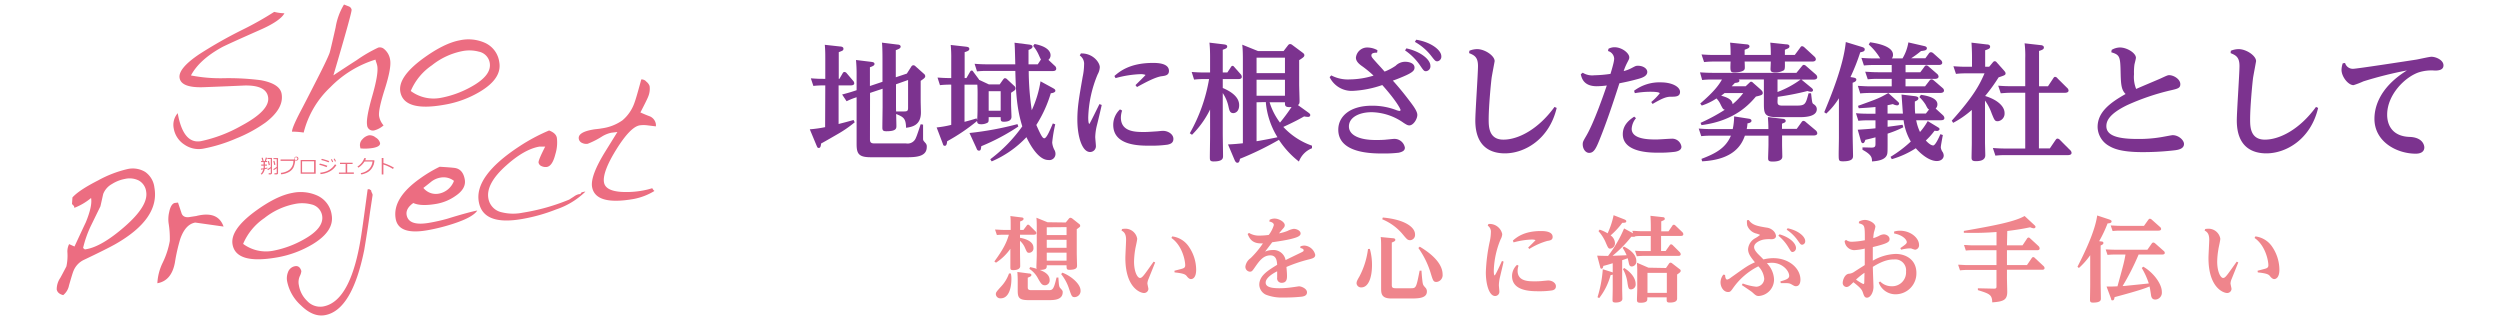 <svg xmlns="http://www.w3.org/2000/svg" viewBox="0 0 625 80"><defs><style>.cls-1{fill:none;}.cls-2{fill:#ec6d81;}.cls-3{fill:#7c338f;}.cls-4{fill:#ef858c;}</style></defs><title>header-img_1</title><g id="レイヤー_2" data-name="レイヤー 2"><g id="レイヤー_1-2" data-name="レイヤー 1"><rect class="cls-1" width="625" height="80"/><path class="cls-2" d="M71.11,3.32C70.43,4.59,68.38,6,65,7.48q-8.61,3.81-9.61,4.38-5.57,3.09-7.65,7a38.39,38.39,0,0,0,8.3.69,63.11,63.11,0,0,1,9.15.5c3.18.58,4.92,1.72,5.21,3.39q.65,3.63-4,7.18a35,35,0,0,1-7.36,4,38.86,38.86,0,0,1-8.16,2.53,6.25,6.25,0,0,1-4.78-1,6,6,0,0,1-2.67-4.06,4.46,4.46,0,0,1,1-3.8q1.37,7.77,5.8,7a35.38,35.38,0,0,0,10.1-3.85q7.27-3.88,6.69-7.21-.52-3-6-2.85c-1.89.09-5.28.24-10.17.42q-5.52.18-5.95-2.29c-.28-1.56,1.34-3.54,4.85-5.91a110.28,110.28,0,0,1,10.8-6.13,80.79,80.79,0,0,0,8-4.5A12,12,0,0,0,71.11,3.32Z"/><path class="cls-2" d="M97.54,15q.34,2-1.34,7.27t-1.42,6.81a4.79,4.79,0,0,0,1.11,2.27,5.79,5.79,0,0,1-2.25,1.23,1.45,1.45,0,0,1-1.87-1.35c-.19-1.13.24-3.55,1.3-7.24s1.48-6.19,1.25-7.5a6.09,6.09,0,0,0-.22-.8,5.08,5.08,0,0,1-.23-.79A26.83,26.83,0,0,0,82.59,21.8a23.31,23.31,0,0,0-6.67,11.34A20.25,20.25,0,0,0,73,32.91q0-1,2.14-5.09.76-1.41,4.16-8.08,2.49-4.87,3.09-6.48.18-.47,1.51-6.38A16,16,0,0,1,86,1.13l1.17.46a1.09,1.09,0,0,1,.73.84q.11.63-4.55,16.41,3.31-2.2,5.8-3.79a35.91,35.91,0,0,1,5.43-3.16,1.64,1.64,0,0,1,1.22.19A4.27,4.27,0,0,1,97.54,15Z"/><path class="cls-2" d="M124.82,15.55q.71,4-4.7,7.29a25.58,25.58,0,0,1-9,3.34Q101,28,100.08,22.94q-.63-3.59,5.43-8.13,5.42-4,9.46-4.74a10.11,10.11,0,0,1,6.22.62A6.17,6.17,0,0,1,124.82,15.55Zm-2.39.15a3.43,3.43,0,0,0-2.69-2.78,9.13,9.13,0,0,0-4.16-.14,17.63,17.63,0,0,0-7.6,3.54,14.65,14.65,0,0,0-5.29,6.43,9.59,9.59,0,0,0,7.47,1.72,24.89,24.89,0,0,0,7.73-2.82C121.28,19.76,122.8,17.78,122.43,15.7Z"/><path class="cls-2" d="M38.6,46.88Q40,54.65,28.9,61q-2.25,1.27-8,4a5.21,5.21,0,0,0-2.55,2.79c-.13.28-.49,1.46-1.09,3.53a4.11,4.11,0,0,1-1.46,2.46c-.95-.24-1.49-.72-1.62-1.43a5.1,5.1,0,0,1,.9-2.89c.29-.52.8-1.47,1.52-2.86a12.75,12.75,0,0,0,.25-3.57,4,4,0,0,1,.43-2l1.34.6q2.61-5.61,2.81-6,1.7-4.12,1.34-6.13a15,15,0,0,1-4.18,2.46l-.08-.43L18,51l.11-1.64c1.1-1.23,3.24-2.64,6.42-4.26a28.51,28.51,0,0,1,7.29-2.82,6,6,0,0,1,4.48.7A5.51,5.51,0,0,1,38.6,46.88Zm-2.06,1a3.66,3.66,0,0,0-1.9-2.78,5.17,5.17,0,0,0-3.41-.37A9.16,9.16,0,0,0,28,46a4.85,4.85,0,0,0-2.2,2.5c-.23,1-.46,2.07-.69,3.07l-2.49,5.1A27.31,27.31,0,0,0,20.77,62l.45.36.39-.07q3.84-.68,9.45-5.54Q37.17,51.45,36.54,47.9Z"/><path class="cls-2" d="M55.89,56.64l-7.08-1q-2.48.44-3.76,4.14a44.06,44.06,0,0,0-1.32,5.84q-.84,4.57-4.39,5.19a13.19,13.19,0,0,1,1.37-5.21,20.72,20.72,0,0,0,1.74-5.36,23.24,23.24,0,0,0-.3-4.44,7.63,7.63,0,0,1,.14-2.75c.28-1.37.74-2.14,1.39-2.31l.82-.1.94,2.82c.33.71,1.06,1,2.19.76L49.09,54a5.16,5.16,0,0,1,.59-.14Q54.57,52.86,55.89,56.64Z"/><path class="cls-2" d="M82.92,53.72q.7,4-4.7,7.3a26,26,0,0,1-9,3.34q-10.19,1.78-11.08-3.24-.63-3.59,5.43-8.13,5.4-4,9.46-4.75a10.18,10.18,0,0,1,6.22.62A6.24,6.24,0,0,1,82.92,53.72Zm-2.39.16a3.46,3.46,0,0,0-2.69-2.78A9,9,0,0,0,73.68,51a17.67,17.67,0,0,0-7.61,3.54,14.77,14.77,0,0,0-5.29,6.43,9.56,9.56,0,0,0,7.48,1.72A25,25,0,0,0,76,59.83Q81.07,57,80.53,53.88Z"/><path class="cls-2" d="M93.16,48.71l-.67,4.43q-.46,3.55-1.43,9.35Q88,77.61,81.22,78.79c-2,.35-4-.48-6-2.46a10.92,10.92,0,0,1-3.41-5.87A4.14,4.14,0,0,1,72,68.05a2.27,2.27,0,0,1,1.76-1.5c.77-.14,1.3.27,1.58,1.22A3.41,3.41,0,0,1,75,68.93a3.68,3.68,0,0,0-.28,2.38,7,7,0,0,0,2.05,3.91,4.43,4.43,0,0,0,4,1.4Q88,75.36,90.48,57.71c.26-1.71.73-5.17,1.43-10.37l.38-.06.5.31a1.25,1.25,0,0,0,.17.58A2.51,2.51,0,0,1,93.16,48.71Zm1.85-13c.11.63-.51,1.06-1.84,1.29a12.06,12.06,0,0,1-3.06.1L90,36.51a2,2,0,0,1,.6-1.69,3,3,0,0,1,1.66-1,2.33,2.33,0,0,1,1.65.55A2.28,2.28,0,0,1,95,35.71Z"/><path class="cls-2" d="M119.32,52.63c-.68,1.09-2.58,2.16-5.68,3.2a47.41,47.41,0,0,1-6.78,1.73q-7.22,1.26-7.94-2.87-.89-5.09,6-10a33.38,33.38,0,0,1,5-3c1.89.11,3.16.21,3.79.3,1.35.21,2.18,1.16,2.48,2.87q.41,2.27-2.27,4.09a11.81,11.81,0,0,1-4.75,2c-2.62.46-4.56.4-5.84-.2-1.31.93-1.86,1.94-1.67,3,.34,1.91,2.24,2.55,5.71,1.94a44.54,44.54,0,0,0,4.43-1C115.77,53.46,118.27,52.82,119.32,52.63Zm-5.83-7.41a4.18,4.18,0,0,0-3.36-.82,5.14,5.14,0,0,0-2.29,1s-.68.56-2,1.58a4,4,0,0,0,3.86,1.43A5,5,0,0,0,113.49,45.22Z"/><path class="cls-2" d="M146.34,47.92A19.1,19.1,0,0,1,139,52.37a42.63,42.63,0,0,1-8.43,2.37q-9.81,1.73-10.87-4.29-1.14-6.45,10.1-13.83a46.05,46.05,0,0,1,7.47-4c1.16.44,1.82,1.06,1.95,1.86a9.79,9.79,0,0,1-.38,4.07c-.5,2-1.2,3-2.08,3.18a2.34,2.34,0,0,1-1.33-.18,1.2,1.2,0,0,1-.79-.9c-.07-.37.49-1.71,1.66-4-.5,0-1,0-1.44,0q-3.81.66-8.36,4.77c-3.36,3-4.83,5.75-4.41,8.16a4.26,4.26,0,0,0,3.39,3.5,11.86,11.86,0,0,0,5.21.09,51.62,51.62,0,0,0,11.6-3.27l1.23-.79a3.33,3.33,0,0,1,1.22-.57,1.1,1.1,0,0,1,.31,0l.36-.46.8-.18Z"/><path class="cls-2" d="M162.4,21.51a5,5,0,0,1-.3,2.51c-.13.41-.79,1.77-2,4.09.79.36,1.6.7,2.42,1a2.52,2.52,0,0,1,1.46,2l0,.48s-.72-.08-2.07-.25a7.13,7.13,0,0,0-2,0c-1.56.27-3.53,2.31-5.89,6.12S150.71,44,151,45.6q.36,2.1,4.29,2.37a22.47,22.47,0,0,0,5.48-.35,18.3,18.3,0,0,0,2.32-.58c0,.14.17.38.52.7a15.41,15.41,0,0,1-5.16,2q-9.6,1.69-10.43-3-.48-2.78,3.39-9L154.35,33l-1.51.18a7.3,7.3,0,0,0-2.43,1,20.25,20.25,0,0,1-3.47,1.76,2.34,2.34,0,0,1-1.42-.21,1.37,1.37,0,0,1-.82-1q-.3-1.66,3.5-2.33c.26-.05.63-.1,1.12-.15s.86-.11,1.12-.16a11.67,11.67,0,0,0,5.16-2,10,10,0,0,0,3.05-4.5q.39-1,1.67-5.74a1.55,1.55,0,0,1,1.27.57A2.4,2.4,0,0,1,162.4,21.51Z"/><path class="cls-2" d="M65.41,43.66l-.22-.2a2.3,2.3,0,0,0,.61-1.13l-.56.1,0-.29c.17,0,.39,0,.66-.08a4.11,4.11,0,0,0,0-.65H65.3v-.27h.59v-.62h-.62v-.27h.34l-.22-.78.31-.06.21.84h.3l.23-.86.34.06-.29.8h.3v.27h-.56v.62h.51v.27h-.51c0,.2,0,.4,0,.6l.62-.12v.25l-.66.13A2.37,2.37,0,0,1,65.41,43.66Zm2.24-.06h-.48l0-.3h.38a.21.21,0,0,0,.14,0,.18.18,0,0,0,0-.11V42.07a5.7,5.7,0,0,1-.7.47l-.14-.25a6.59,6.59,0,0,0,.84-.54v-2h-.83v-.26H68v3.75a.29.29,0,0,1-.13.26A.37.37,0,0,1,67.65,43.6Zm-.47-2.29c-.09-.45-.16-.78-.22-1l.28-.07c.11.43.19.76.23,1Zm1.91,2.29h-.48l0-.3H69q.18,0,.18-.15v-1.1a5.44,5.44,0,0,1-.73.49l-.13-.26c.29-.17.58-.36.86-.56V39.78h-.81v-.26h1.14v3.75a.29.29,0,0,1-.13.26A.42.42,0,0,1,69.09,43.6Zm-.53-2.35c-.1-.45-.17-.78-.24-1l.28-.06a7.35,7.35,0,0,1,.25,1Z"/><path class="cls-2" d="M73.79,40.11a5.27,5.27,0,0,1-.43,1.76A2.81,2.81,0,0,1,72.23,43a4.87,4.87,0,0,1-1.94.58l-.09-.36a4.28,4.28,0,0,0,2.14-.77,2.72,2.72,0,0,0,1-2.23H70.14v-.35h3.42a.48.48,0,0,1,0-.22.49.49,0,0,1,.15-.35.56.56,0,0,1,.38-.14.48.48,0,0,1,.36.14.48.48,0,0,1,.15.36.45.45,0,0,1-.15.35.52.52,0,0,1-.61.09ZM74,40a.37.37,0,0,0,.24-.1.31.31,0,0,0,.1-.24.34.34,0,0,0-.68,0,.29.29,0,0,0,.1.23A.34.34,0,0,0,74,40Z"/><path class="cls-2" d="M78.92,43.43H75.17V40h3.75Zm-.4-.33V40.32h-3V43.1Z"/><path class="cls-2" d="M81.84,41.45l-.2.34a11.3,11.3,0,0,0-1.83-.59l.15-.31A12,12,0,0,1,81.84,41.45Zm2.26-.19a4.25,4.25,0,0,1-1.57,1.55,6,6,0,0,1-2.38.72l-.1-.35a6.89,6.89,0,0,0,1.43-.31,4.38,4.38,0,0,0,1-.5,5.21,5.21,0,0,0,.68-.55,4.65,4.65,0,0,0,.57-.73Zm-1.77-1-.2.33A11.54,11.54,0,0,0,80.3,40l.16-.29a8.9,8.9,0,0,1,.88.24A10.16,10.16,0,0,1,82.33,40.29Zm1,.17-.27.12a6.67,6.67,0,0,0-.34-.66l.26-.11A5.07,5.07,0,0,1,83.29,40.46Zm.68-.14-.27.11a4.35,4.35,0,0,0-.33-.65l.24-.12A5.14,5.14,0,0,1,84,40.32Z"/><path class="cls-2" d="M88.46,43.46H84.73v-.32h1.68V41H85v-.32h3.15V41H86.8v2.11h1.66Z"/><path class="cls-2" d="M91.5,39.58a3.47,3.47,0,0,1-.19.49h2.28l0,.32a4.46,4.46,0,0,1-.12.55c0,.17-.11.35-.18.53A4.68,4.68,0,0,1,93,42a3.06,3.06,0,0,1-.42.53A3.36,3.36,0,0,1,92,43a5.15,5.15,0,0,1-1.68.62l-.14-.34a3.93,3.93,0,0,0,2.07-1,3.28,3.28,0,0,0,.88-1.9h-2a4.57,4.57,0,0,1-.69.86,4.31,4.31,0,0,1-.85.67l-.23-.26a4.18,4.18,0,0,0,1.09-1,3.87,3.87,0,0,0,.63-1.14Z"/><path class="cls-2" d="M98.48,41.92l-.25.32a8.31,8.31,0,0,0-1.17-.64,8,8,0,0,0-1.21-.47v2.49h-.42V39.5h.43v1.26A11.81,11.81,0,0,1,98.48,41.92Z"/><path class="cls-3" d="M206.32,21.35h-.5a22.5,22.5,0,0,0-2.48.13l-.63-1.9c1.77.13,2.19.13,3.61.13V14.66c0-1,0-2.19-.12-3.46l3.8.42c.29,0,.86.09.86.54s-.16.5-1.17.88v6.67h.16l.82-1.4c.13-.22.25-.32.44-.32a.78.78,0,0,1,.54.29l1.59,1.87a1,1,0,0,1,.32.67c0,.53-.7.53-1,.53h-2.91V31c1.46-.38,1.68-.42,3.74-1l.29.57a29.25,29.25,0,0,1-4.35,3c-3,1.74-3.36,1.93-4.06,2.31-.06.76-.22,1.11-.57,1.11s-.38-.19-.64-.79l-1.61-3.87a31.92,31.92,0,0,0,3.83-.54Zm11.17,13.33c0,.6,0,1.17,1,1.17h8A2.21,2.21,0,0,0,229,34.39c.25-.47,1-2.85,1.17-3.33l.6.1v3.58c0,.41.19.54.58,1a1.22,1.22,0,0,1,.34,1c0,2.13-2,2.57-4.75,2.57h-9.27c-3,0-3.52-.89-3.52-3.3V24.31a16.82,16.82,0,0,0-2.5,1l-1.12-1.68c1.65-.44,2.07-.57,3.05-.89l.57-.19V18.85A37.11,37.11,0,0,0,214,15l3.62.44c.51.07,1,.1,1,.54,0,.19,0,.45-1.14.83v4.69l3.14-1.05V14.85c0-.66,0-3.11-.13-4.19l3.87.48c.29,0,.8.1.8.51s-.42.6-1.21.89v6.78l2.76-.92,1.11-1.74a.65.65,0,0,1,.51-.35.78.78,0,0,1,.57.29L231,18.47a.8.8,0,0,1,.31.57c0,.38-.31.6-1.14,1.17v4.95c0,.48.06,2.54.06,2.95,0,3.27-2.25,3.62-3.71,3.84-.06-2.44-.69-2.7-2.5-3.46v-.63l2,0c.82,0,1-.16,1-.92V20L224,21.07v5.58c0,.76.1,4.13.1,4.79s0,1.37-2.51,1.37c-.73,0-1-.16-1-.89s.06-4.89.06-5.11V22.18l-3.14,1.05Z"/><path class="cls-3" d="M247.22,21.1h2.7l.85-1.2c.23-.29.32-.35.48-.35a.78.78,0,0,1,.51.25l1.77,1.65a.85.85,0,0,1,.35.63c0,.39-.09.45-1.11,1.11v2.86c0,.51.1,2.7.1,3.14,0,.86-.7,1.24-1.91,1.24-.79,0-.79-.26-.79-1.14h-3c0,1.07,0,1.17-.29,1.39a3.26,3.26,0,0,1-1.65.38c-.95,0-.95-.51-.95-.82a47.39,47.39,0,0,1-7.49,5.07c-.06.57-.15,1.14-.57,1.14s-.41-.22-.57-.66l-1.49-3.93a25.2,25.2,0,0,0,3.65-.64V21.16a22.6,22.6,0,0,0-2.82.13l-.61-1.9c1,.06,1.78.13,3.43.13V14.69a31.69,31.69,0,0,0-.13-3.45l3.65.41c.45.06,1,.09,1,.57,0,.28-.12.51-1.17.82v6.48h.44l.83-1.43c.19-.32.28-.45.47-.45s.23,0,.51.42l1.27,1.71.1.19Zm-2.82,2.35c0-.51,0-1.4-.07-2.29h-3.2v9.3c1.33-.35,2-.54,3-.86l.16.42c.06-.83.1-1.62.1-3.3Zm10.18,8.18a52.37,52.37,0,0,1-9.26,4.92c-.1.79-.13,1.11-.57,1.11s-.51-.32-.7-.76l-1.68-3.65a78.23,78.23,0,0,0,12-2.22ZM258.64,11c4,.76,4,2.51,4,2.85a1.46,1.46,0,0,1-.54,1.11l1.52,1.43a1,1,0,0,1,.44.76c0,.61-.66.61-.88.61h-6a68.37,68.37,0,0,0,.76,9.8,27.17,27.17,0,0,0,2.19-7.23l2.95,1.61c.57.32.76.42.76.77s-.63.57-1.14.6a31.68,31.68,0,0,1-3.62,7.93c1.21,2.76,1.59,3.33,2,3.33.6,0,1.52-2.28,2.13-3.71l.6.22a35.26,35.26,0,0,0-.76,4.54,4.85,4.85,0,0,0,.63,2,2,2,0,0,1,.19.85A1.53,1.53,0,0,1,262.07,40c-2.76,0-5.05-4.83-5.46-5.71a25.86,25.86,0,0,1-8.69,6.06l-.35-.54a36.94,36.94,0,0,0,8-8.22c-1.49-4.76-1.61-9.2-1.74-13.86h-7.11a21.19,21.19,0,0,0-2.47.12l-.6-1.9c.82.06,1.74.13,3.17.13h7c-.1-3.84-.1-4.29-.19-5.4l3.58.45c.42.06.92.13.92.54s-.57.66-1,.82c0,2.35,0,2.67,0,3.59h2.31l.8-1.21c-.16-.22-.57-1.2-.67-1.39a10.16,10.16,0,0,0-1.27-2Zm-8.47,11.8h-3v4.89h3Z"/><path class="cls-3" d="M270.22,13.36c3-.09,4.73,2.25,4.73,3.46a4.12,4.12,0,0,1-.54,1.78,30,30,0,0,0-2.35,10.72c0,.28,0,1.65.29,1.65.09,0,2.28-4.48,2.51-4.95l.57.22c-.16.79-1,4.31-1.18,5a13.66,13.66,0,0,0-.44,3c0,.35.16,1.87.16,2.15A1.45,1.45,0,0,1,272.51,38c-2,0-3.17-3.9-3.17-8.09,0-3.14.41-5.42,1.33-10.72a15.17,15.17,0,0,0,.35-3,2.51,2.51,0,0,0-1.08-2.32Zm10.31,14.28a5.73,5.73,0,0,0-.31,1.74c0,3.62,3.68,3.62,5.87,3.62.73,0,1.74-.07,3.07-.16.19,0,1.24-.13,1.56-.13,1.33,0,2.63.86,2.63,2s-.92,1.33-1.49,1.46a29.45,29.45,0,0,1-4.44.25c-2.6,0-9.11,0-9.11-5.2A5.25,5.25,0,0,1,280,27.35ZM278.6,19c1.27-1.11,3.84-3.27,9.64-3.27.95,0,4,0,4,2,0,1.08-.89,1.21-1.87,1.33-1.59.23-4.16,1.62-6.12,2.7l-.38-.48c.28-.28,2.5-2.44,2.5-2.53s-.79-.22-1-.22a26.71,26.71,0,0,0-6.48,1Z"/><path class="cls-3" d="M297.45,33.31a41.34,41.34,0,0,0,4.82-13.54H301a20.29,20.29,0,0,0-2.48.13l-.6-1.91c.89.07,1.9.13,3.17.13h1.43V14.31c0-.44,0-2.31-.16-3.65l3.49.42c.45.06.95.12.95.54s-.31.54-1.11.82v5.68h1.15l.88-1.33c.13-.19.19-.32.42-.32s.28.13.44.29l1.59,1.8a1,1,0,0,1,.28.64c0,.57-.63.57-.89.57h-3.87V22c1.59.67,4.1,2,4.1,4.28,0,1.65-1,2-1.46,2-.86,0-1-.7-1.21-1.65a9.67,9.67,0,0,0-1.43-3.36V33.44c0,.89.07,4.73.07,5.52,0,.57,0,1.4-2.35,1.4-.95,0-.95-.35-.95-1.15s.06-4.31.06-5V27.38A23.61,23.61,0,0,1,298,33.7ZM328,37.06a5.73,5.73,0,0,0-3.27,3.33,22.48,22.48,0,0,1-5-5.43A76,76,0,0,1,310,39.69c-.1.51-.19,1-.64,1-.12,0-.41,0-.7-.66L307,36.11c1.53-.07,2.42-.16,3.72-.29V15.26c0-1.17,0-2.79-.16-4.09l3.93,1.59h6.41L322,11.33a.72.72,0,0,1,.51-.32,1,1,0,0,1,.6.26l2.47,1.84c.29.22.51.38.51.69s-.13.51-1.3,1.24v6c0,.6.1,3.55.1,4.22s-.13.82-.42,1L327,28.08c.45.32.57.48.57.7a.48.48,0,0,1-.54.44,4.94,4.94,0,0,1-1-.12c-.88.5-2.15,1.23-5.2,2.63A17.67,17.67,0,0,0,328,36.42Zm-6.76-22.65h-7.1v3.87h7.1Zm0,5.52h-7.1v4h7.1Zm-7.1,5.64v9.74c.82-.12,4.5-.82,5.23-1a19.88,19.88,0,0,1-2.92-8.79Zm7.1,0h-3.84a16.34,16.34,0,0,0,2.6,5.08,44,44,0,0,0,2.89-3.9c-1.62.16-1.65-.35-1.65-1Z"/><path class="cls-3" d="M344.28,13.17c-.51,0-1.43,0-1.43.67,0,.41.16.57,1.58,2.15.8.86,1.3,1.43,1.72,1.91a13.62,13.62,0,0,0,2.76-1.46,3.39,3.39,0,0,1,2.38-1c.88,0,2.34.31,2.34,1.46,0,.66-.34,1.2-2.85,2.25-.95.41-2,.82-2.57,1,1.3,1.43,2.73,3.18,3.74,4.51s2.38,3,2.38,4.06-1,2.63-2,2.63c-.41,0-.73-.19-1.42-.63a14.23,14.23,0,0,0-8-2.67c-3.08,0-5.68,1.27-5.68,3.56S340.09,35,343.83,35c.89,0,2,0,2.95-.12.16,0,1.46-.16,1.78-.16a2.65,2.65,0,0,1,2.66,2.19c0,.6-.35,1-1.55,1.27a30.74,30.74,0,0,1-4,.19c-2.6,0-11.1,0-11.1-5.94,0-3.39,3-6,8.37-6a16.57,16.57,0,0,1,6.25,1.14,3.47,3.47,0,0,0,.67.16.25.25,0,0,0,.28-.22c0-.29-1.17-2.45-4.57-6.25a26.26,26.26,0,0,1-7.39,1.46,6.13,6.13,0,0,1-5.77-3.43l.41-.44a8.93,8.93,0,0,0,4.67,1,20.53,20.53,0,0,0,5.9-.95,27.12,27.12,0,0,0-3.08-2.51c-1.11-.82-1.33-1.46-1.33-2a2.84,2.84,0,0,1,3-2.51,5.27,5.27,0,0,1,2.38.67Zm7.32-1.08c3.81.86,6,2.92,6,4.35a1.22,1.22,0,0,1-1.08,1.36c-.51,0-.6-.12-1.55-1.52a14.43,14.43,0,0,0-3.71-3.68Zm2.45-2.16c3.8.61,6.28,2.64,6.28,4.13a1.16,1.16,0,0,1-1,1.27c-.47,0-.6-.16-1.61-1.46a13.52,13.52,0,0,0-4-3.4Z"/><path class="cls-3" d="M367.34,12.69a5.19,5.19,0,0,1,1.94-.41c1.93,0,4.38,1.65,4.38,3,0,.09-.67,3.55-.76,4.22-.16,1.23-.73,7.1-.73,10.34,0,1.74,0,5.07,3.68,5.07s8.69-2.54,12.78-8.18l.54.25c-1.84,7.84-8,11.36-12.94,11.36-3.08,0-7.4-1.21-7.4-8.22,0-2.16.67-11.67.67-13.61,0-2.22-.89-2.69-2.22-3.23Z"/><path class="cls-3" d="M402.12,12.19a3.29,3.29,0,0,1,1.49-.38c1.9,0,3.71,1.49,3.71,2.53,0,.35-.06.45-.57,1.43a14,14,0,0,0-.83,2,8.18,8.18,0,0,0,1.88-.7c1.14-.6,1.17-.63,1.74-.63,1.17,0,2.28.66,2.28,1.55,0,1.05-1.33,1.49-2.31,1.75-1.71.47-3,.76-4.66,1.08-1.78,5.55-3.37,10.18-4.92,14-.95,2.38-1.49,3.4-2.64,3.4-.91,0-1.61-1-1.61-2.13,0-.6.09-.76.92-2.19,1.93-3.3,4.41-10.5,5.1-12.53a20.87,20.87,0,0,1-2.5.19c-3.27,0-3.78-2-4-3l.48-.38a4.47,4.47,0,0,0,2.88.64,31.72,31.72,0,0,0,4.06-.35c.92-3,.92-3.56.92-3.87A2.07,2.07,0,0,0,402,12.76ZM409,29.54a4.54,4.54,0,0,0-1.08,2.66c0,2.67,4.38,2.67,6.22,2.67.6,0,3.17-.19,3.71-.19a2.33,2.33,0,0,1,2.51,2c0,.92-1.05,1.17-1.62,1.27a30.9,30.9,0,0,1-4.22.22c-1.84,0-8.82,0-8.82-4.63,0-2.41,1.78-3.65,2.85-4.38Zm-.48-6.85a10.51,10.51,0,0,1,6.66-2.1c2.92,0,4.83,1.15,4.83,2.38s-1.18,1.21-2.32,1.21-2.22.44-4.54,1.81l-.34-.48a15.45,15.45,0,0,0,2.12-2.16c0-.41-1.93-.41-2.44-.41a22.32,22.32,0,0,0-3.78.35Z"/><path class="cls-3" d="M437.18,29.67c.44.06.69.22.69.54s-.38.54-1,.63a10,10,0,0,1-.19,1.43h5.42c0-1.46-.09-2.25-.12-3l3.8.44c.19,0,.64.13.64.51s-.25.41-.92.7v1.3h3.68l1.17-1.62c.13-.19.26-.38.51-.38a.86.86,0,0,1,.57.28l2.51,2.1a1.1,1.1,0,0,1,.38.7c0,.57-.76.57-1,.57h-7.8V36.2c0,.38.06,2.6.06,2.95,0,1-1.2,1.24-2.44,1.24-1.05,0-1.11-.32-1.11-.92,0-.16.09-2.79.09-3.21V33.92h-5.9c-.82,2.34-2.82,6-10.69,6.41l-.16-.61c3.3-1.27,6-2.57,7.36-5.8h-4.94a21,21,0,0,0-2.48.12l-.63-1.9c.82.06,1.74.13,3.17.13h5.33a15.55,15.55,0,0,0,.35-3.17Zm7.2-4.35c0,.6,0,1.08,1.14,1.08h3.62c2.18,0,2.28-.35,3-3.08h.63c.26,2.25.26,2.48.61,2.7s.82.6.82,1.27c0,2-3.26,2-4.53,2h-5.27c-3.27,0-3.43-.8-3.43-3.43v-6h-6.34a.32.32,0,0,1,.22.31c0,.42-.44.48-1.14.57-.32.35-.48.51-.79.83h3.49l.92-.86c.19-.19.28-.28.44-.28a.57.57,0,0,1,.44.22l1.94,1.71c.38.35.54.57.54.89,0,.48-.45.6-1.71.89-1.53,1.77-5.17,6.06-13.61,7.14l-.23-.57a45.3,45.3,0,0,0,6.06-3.27c-.44-.13-.5-.26-1-1.21a5.4,5.4,0,0,0-1.08-1.62,15,15,0,0,1-3.68,1.78l-.38-.51c3.49-3,4.66-4.63,5.43-6h-2.48a22,22,0,0,0-2.47.12L425,18.09c1,.06,1.94.12,3.21.12h20.9l1.4-1.71c.12-.13.22-.28.47-.28a.91.91,0,0,1,.51.25l2.44,2.13a1,1,0,0,1,.38.69c0,.61-.76.61-.95.61h-3l2.31,1.9c.32.25.58.47.58.73s-.19.41-.51.41a3,3,0,0,1-.86-.19,69.24,69.24,0,0,1-7.45,1.46Zm-7.81-14.24c.29,0,.8.09.8.5s-.35.54-1.21.86v1.3h6.54a29.46,29.46,0,0,0-.13-3.08l3.93.42c.35,0,.86.06.86.5s-.32.51-1.14.86v1.3h2.47l1.37-1.84c.12-.19.22-.35.47-.35a1,1,0,0,1,.57.29l2.51,2.31a1,1,0,0,1,.35.64c0,.6-.73.6-.95.6h-6.79c0,.86.09,1.87-.23,2.16a4.17,4.17,0,0,1-2.22.57c-1.14,0-1.14-.51-1.14-.95,0,0,.07-1.62.07-1.78h-6.54c.06,1.59.1,1.78-.1,2.06-.37.51-1.71.67-2.41.67-1.11,0-1.11-.29-1-2.73h-4.16a20.41,20.41,0,0,0-2.47.13l-.64-1.91c.92.07,1.91.13,3.21.13h4.06c0-.86,0-2-.13-3.08Zm-5.42,12.18c-.29.25-.41.32-.86.66,1,.29,2.76.77,2.86,2.13a16.08,16.08,0,0,0,2.66-2.79ZM444.38,23a23.84,23.84,0,0,0,5.8-3.14h-5.8Z"/><path class="cls-3" d="M465.38,11.71c.64.19.8.35.8.64,0,.47-.35.57-1.12.73a50.4,50.4,0,0,1-2.44,6.18l.57.1c.73.12.89.28.89.54,0,.44-.44.6-.92.79V33.47c0,.73.1,5.11.1,5.43,0,.57,0,1.43-2.51,1.43-1.08,0-1.08-.16-1.08-1.91,0-.57.06-3.36.06-4V24.56a18,18,0,0,1-3.17,3.84l-.5-.35c1.71-4.13,4.82-11.68,5.39-17.54Zm14.85,12c1.2.16,4.12.67,4.12,2.35a1.44,1.44,0,0,1-.44,1.08l1.84,1.68a1.15,1.15,0,0,1,.35.67c0,.54-.57.57-.92.57h-6.13A11.76,11.76,0,0,0,480,33a16,16,0,0,0,1.93-2.73l2.41,1.46c.42.25.54.32.54.57s-.38.44-.6.44a5.86,5.86,0,0,1-.64-.06,16.9,16.9,0,0,1-2.18,2.44c.25.29,1.14,1.24,1.84,1.24.54,0,1.42-1.94,1.8-2.82l.61.22c-.26,1.43-.51,2.69-.51,3.11a2.59,2.59,0,0,0,.48,1.17,1.87,1.87,0,0,1,.25.83c0,.82-.73,1.39-1.71,1.39-2.35,0-4.79-2.63-5.27-3.2a22.43,22.43,0,0,1-6,2.73l-.32-.58a30.05,30.05,0,0,0,5.07-3.83,13.76,13.76,0,0,1-1.8-5.33h-4V31.7c.6-.07,3.2-.42,3.74-.51l.19.63a28.11,28.11,0,0,1-3.93,1.59V35c0,3,0,3.33-.19,3.77-.51,1.24-2.32,1.49-3.71,1.59,0-.92-.07-1.68-2.38-2.92v-.6l2.25.06c1,0,1-.38,1-1.14V34.33c-1.08.29-1.33.35-2.53.63-.19.61-.35.83-.64.83-.13,0-.32,0-.51-.67l-.76-2.69c1.46-.1,3-.19,4.44-.35v-2h-1.71a24.18,24.18,0,0,0-2.57.12l-.6-1.9c1.14.1,2,.13,3.3.13h1.58V26.75c-1.87.19-2.66.22-4.18.31l-.19-.6c5.2-1.87,5.26-1.9,7.58-3.2l2.31,2.09c.35.32.38.41.38.57a.46.46,0,0,1-.5.42,2.55,2.55,0,0,1-1.05-.32c-.7.16-.83.19-1.33.28v2.1h3.84c-.07-.76-.29-4.09-.35-4.76l3.17.38c.73.09,1.05.22,1.05.57s-.32.54-.89.79c0,1.4,0,2.1.09,3h2.67l.79-1c-.32-.19-.38-.29-.86-1.21a9.85,9.85,0,0,0-1.55-1.9Zm-3.84-5.64h3.68l1.05-1.4a.54.54,0,0,1,.5-.32.88.88,0,0,1,.54.29l2.13,1.84a1,1,0,0,1,.35.63c0,.54-.57.61-1,.61h-7.26v1.87h4.88l1.08-1.4c.16-.22.29-.35.54-.35s.32.07.64.32L485.65,22a.87.87,0,0,1,.35.63c0,.57-.7.61-1,.61H467.63a23.1,23.1,0,0,0-2.57.12l-.6-1.9c1.14.06,2,.13,3.3.13h5.17V19.71h-3.42a24.06,24.06,0,0,0-2.57.12l-.64-1.9c1.18.06,2,.13,3.3.13h3.33V16.25h-4.38a25.08,25.08,0,0,0-2.57.12l-.63-1.9c1.17.1,2,.13,3.33.13h1.37a14.54,14.54,0,0,0-2.86-3.46l.32-.57c1.11.16,5.74.82,5.74,3.11a1.33,1.33,0,0,1-.29.92h2.67a11.28,11.28,0,0,0,1.46-4l4,.92c.31.07.63.22.63.54,0,.54-.63.6-1.46.7a26.94,26.94,0,0,1-2.47,1.81h3.55l.86-1.18a.66.66,0,0,1,.54-.34,1,1,0,0,1,.6.28L485.21,15a1,1,0,0,1,.35.67c0,.57-.7.57-.92.57h-8.25Z"/><path class="cls-3" d="M498.22,15.58a.64.64,0,0,1,.48-.28.65.65,0,0,1,.47.28l1.87,2.1c.29.34.35.5.35.66,0,.41-.19.48-1.74,1A42.29,42.29,0,0,1,496.28,24c3.15.95,4.86,2.63,4.86,4.25a1.92,1.92,0,0,1-1.68,2.06c-.73,0-.83-.19-1.56-2a12.26,12.26,0,0,0-1.65-3.17V35.63c0,.51.07,2.73.07,3.17,0,1.08-.89,1.49-2.35,1.49-.92,0-1.08-.31-1.08-.88s.06-3.11.06-3.65V27.48a23.51,23.51,0,0,1-4.66,3.23l-.35-.54c5.58-6.21,7-9.1,8.19-11.83h-4.67a20.41,20.41,0,0,0-2.47.13l-.64-1.91c1,.07,1.94.13,3.21.13H493V14.38c0-.48,0-1.88-.13-3.72l3.84.45c.38,0,.82.13.82.57s-.32.57-1.24.89v4.12h1Zm8.09-1a25.64,25.64,0,0,0-.16-3.75l4,.45c.31,0,.82.16.82.57s-.22.57-1.21.89v8.82H512l1.27-1.91c.22-.35.34-.44.5-.44a.84.84,0,0,1,.61.38l2.37,2.35a1,1,0,0,1,.39.69c0,.57-.8.57-1,.57h-6.41v13.9h2.73L513.89,35c.13-.16.22-.35.51-.35A.9.9,0,0,1,515,35l2.51,2.51a1,1,0,0,1,.38.7c0,.57-.76.57-1,.57H501.33a20.46,20.46,0,0,0-2.48.13L498.22,37c.92.07,1.93.13,3.2.13h4.89V23.19h-3.65c-.86,0-1.62.07-2.47.13l-.64-1.9c1.14.09,1.94.13,3.21.13h3.55Z"/><path class="cls-3" d="M527.92,12.47a4.2,4.2,0,0,1,2.06-.6c1.78,0,4,1.4,4,2.57,0,.29-.35,1.52-.38,1.78a14.86,14.86,0,0,0-.1,2.34,8,8,0,0,0,.54,3.68c.95-.44,5.14-2.19,6-2.57,1.71-.79,1.9-.88,2.25-.88,1.14,0,2.79,1,2.79,2.25,0,1-.63,1.14-2.57,1.58a58.53,58.53,0,0,0-10.69,3.65c-4.57,2.22-5.23,4-5.23,5.27,0,2.38,2.85,3.2,7.8,3.2a33.43,33.43,0,0,0,6.57-.57c.35-.06,2-.38,2.22-.38C544.6,33.79,546,35,546,36c0,1.24-1.52,1.46-2.22,1.56a68.12,68.12,0,0,1-8.15.47c-5.62,0-7.43-1-8.44-1.59a5.56,5.56,0,0,1-2.79-4.69c0-3.68,3-6,7-8.25-1-1-1.17-2.12-1.24-5.17-.09-4.19-.16-4.6-2.34-5.26Z"/><path class="cls-3" d="M557.71,12.69a5.19,5.19,0,0,1,1.94-.41c1.93,0,4.37,1.65,4.37,3,0,.09-.66,3.55-.76,4.22-.16,1.23-.73,7.1-.73,10.34,0,1.74,0,5.07,3.68,5.07s8.69-2.54,12.79-8.18l.53.25c-1.84,7.84-8,11.36-12.94,11.36-3.07,0-7.39-1.21-7.39-8.22,0-2.16.67-11.67.67-13.61,0-2.22-.89-2.69-2.22-3.23Z"/><path class="cls-3" d="M586.27,15.74a2,2,0,0,0,2,1.46c.92,0,13.89-2,15.76-2.29.6-.09,3.3-.72,3.84-.72,1.11,0,3,.82,3,2.15,0,1.14-1.17,1.3-2.12,1.3a10.61,10.61,0,0,0-4.07.45c-3.49,1.2-7.89,5.61-7.89,10.59,0,2.79,1.49,5.43,5.64,5.55,3.36.13,3.65,2.22,3.65,2.61,0,1.17-1,1.58-2.13,1.58-4.79,0-10.34-3-10.34-8.72,0-2.29.76-7.52,8.12-12.09a96.57,96.57,0,0,0-10.88,2.73,21.13,21.13,0,0,1-2.47.95c-1.33,0-3-2.12-3-3.84a5.23,5.23,0,0,1,.31-1.62Z"/><path class="cls-4" d="M248.59,65.37c2.45-3.35,3.08-4.88,3.63-6.69H251c-.46,0-.83,0-1.78.07l-.46-1.36c.67,0,1.39.09,2.31.09h1.6v-.77c0-1.43,0-2.17-.09-2.7l2.73.34c.23,0,.58.07.58.35s-.21.44-.86.67v2.11h.83l.84-1.11a.39.39,0,0,1,.32-.21.56.56,0,0,1,.35.18l1.46,1.46a.61.61,0,0,1,.25.47c0,.41-.53.41-.67.41H255v.77c.9.16,3.36.71,3.36,2.47a1.12,1.12,0,0,1-1.07,1.28c-.48,0-.55-.12-1-1.14A5,5,0,0,0,255,60.21v2.66c0,.58.05,3.13.05,3.66s-.47,1-1.74,1c-.69,0-.72-.2-.72-.81s0-3.24,0-3.65V62.2A13,13,0,0,1,249,65.67Zm4.12,3a5.32,5.32,0,0,1,.14,1.37c0,2.34-.7,4.84-2.66,4.84a1.12,1.12,0,0,1-1.23-1c0-.49.14-.65,1.36-2a9.13,9.13,0,0,0,1.93-3.21Zm4.51,0c.23,0,.63.07.63.37s-.23.4-.91.68v2.29c0,.46,0,.83.88.83h4.31c1,0,1.3-.09,2-3.15h.47c.14,2.09.16,2.27.48,2.64.53.6.6.67.6,1,0,2-2.26,2-3.49,2h-5.12c-2.5,0-2.64-.79-2.64-2.57V70.26c0-.24,0-1.14-.09-2.27Zm9.22-12.75.76-.93a.56.56,0,0,1,.42-.25,1,1,0,0,1,.41.16l1.69,1.34a.63.63,0,0,1,.33.49c0,.28-.1.32-.86.86v6c0,.48.07,3,.07,3.07,0,.44,0,1.09-1.9,1.09-.72,0-.72-.25-.72-1.13h-4.95c0,.72,0,1.13-1.76,1.16.88.34,2.48,1,2.48,2.52a1.2,1.2,0,0,1-1.18,1.32c-.72,0-1-.42-1.72-1.69a6.25,6.25,0,0,0-2.17-2.41l.18-.44a10.7,10.7,0,0,1,1.67.44.9.9,0,0,1-.09-.44c0-.46.09-2.5.09-2.92V57c0-.77,0-1.86-.09-2.57l2.78,1.13Zm-4.75,1.2v1.95h4.95V56.78Zm0,3.13v2h4.95v-2Zm0,3.22v2h4.95v-2Zm3.89,5c1.92.67,4.56,2.71,4.56,4.47a1.54,1.54,0,0,1-1.44,1.64c-.71,0-.78-.18-1.41-2a11.54,11.54,0,0,0-2-3.75Z"/><path class="cls-4" d="M280.53,57.25a6.66,6.66,0,0,1,.67-.07,3,3,0,0,1,3.1,2.5c0,.44-.44,2.27-.49,2.64a20.87,20.87,0,0,0-.3,3.07c0,2.64.88,4.1,1.48,4.1s1.05-.74,3.41-4.07l.39.18c-.25.65-1.41,3.52-1.64,4.1a3.24,3.24,0,0,0-.3,1.13c0,.24.25,1.21.25,1.42a1.08,1.08,0,0,1-1.11,1c-.9,0-4.65-1.32-4.65-8.75,0-.74.18-3.91.18-4.56,0-1.67-.65-2-1.15-2.32Zm13.08,10.44c.32-.1,1.73-.44,2-.54.67-.2.69-.57.69-.85,0-1.18-.74-4.93-3.45-6.81l.21-.39a5.89,5.89,0,0,1,4.12,2.52,10.28,10.28,0,0,1,1.86,5.79c0,2.15-.95,2.36-1.3,2.36s-.67-.25-1-.67-.58-.74-3.1-1Z"/><path class="cls-4" d="M325.1,61.6a2.77,2.77,0,0,1,1-.21,3,3,0,0,1,2.71,2.32c0,.74-.6.9-1.9,1.22a36,36,0,0,0-5.3,1.81c.12,1.36.14,1.73.14,2.27s0,1.69-1.32,1.69a1.1,1.1,0,0,1-1.14-1.28c0-.25,0-1.36,0-1.59-.7.34-2.87,1.5-2.87,2.82,0,1.06,1.27,1.41,3.47,1.41a23.22,23.22,0,0,0,3.43-.28c.13,0,1.34-.2,1.43-.2.6,0,2,.57,2,1.5s-1,1.06-1.53,1.11a40.45,40.45,0,0,1-4.31.19,11,11,0,0,1-4.42-.7,2.87,2.87,0,0,1-1.67-2.48c0-2.29,2.18-3.58,4.47-5-.07-.9-.16-2.36-1.71-2.36-1.78,0-2.8,1.46-3.87,3-.62.9-.76,1.08-1.25,1.08a1.21,1.21,0,0,1-1.11-1.32,3.11,3.11,0,0,1,1.3-2.06,22.2,22.2,0,0,0,3.08-3.7c-2.62.16-3.31-1.11-3.82-2.34l.34-.27a4.79,4.79,0,0,0,2.67.67,17.55,17.55,0,0,0,2.27-.17,7.37,7.37,0,0,0,1.27-2.47c0-.4-.33-.72-1.14-.88l.1-.44a2.65,2.65,0,0,1,1.22-.3c1.09,0,2.55.85,2.55,1.64,0,.42-.21.63-.67,1.14l-.77.92a11.16,11.16,0,0,0,2.16-.62,4.85,4.85,0,0,1,1.52-.51c.77,0,1.72.48,1.72,1.15s-.9,1-2.36,1.37-3.64.67-4.73.83c-.76,1-1.08,1.42-1.8,2.36a4.57,4.57,0,0,1,1.83-.41,3.08,3.08,0,0,1,3.31,2.52c.58-.32,3.28-1.6,3.82-1.87s.69-.35.69-.56-.07-.44-.83-.6Z"/><path class="cls-4" d="M342.46,62.22A14.68,14.68,0,0,1,343,66.3c0,2.89-.81,5.55-2.66,5.55a1.12,1.12,0,0,1-1.2-1c0-.48.18-.81.74-1.78A19.88,19.88,0,0,0,342,62.25Zm5.79-2.66c.25,0,.58.09.58.4s-.3.44-.88.67V71.18c0,.58.07.88.95.88h3.88c1.25,0,1.3-.18,2.13-4.4l.47,0c0,.51.21,2.77.32,3.21s.16.49.77,1.18a1.33,1.33,0,0,1,.25.84c0,1.62-2,1.73-3.82,1.73h-5.09c-2.53,0-2.53-1.32-2.53-2.66V62c0-1.21,0-2-.11-2.74Zm-2.55-5.18c5.39.48,8.06,2.36,8.06,4.23a1.31,1.31,0,0,1-1.21,1.44c-.65,0-.85-.26-1.8-1.39a13.2,13.2,0,0,0-5.19-3.84Zm9.24,7.29c1.25.76,5.71,3.45,5.71,6.94a1.71,1.71,0,0,1-1.52,1.88c-.77,0-.88-.35-1.37-1.92A21.63,21.63,0,0,0,354.59,62Z"/><path class="cls-4" d="M372.11,56a3.22,3.22,0,0,1,3.45,2.52,3,3,0,0,1-.4,1.3,21.78,21.78,0,0,0-1.71,7.82c0,.21,0,1.21.21,1.21s1.67-3.27,1.83-3.61l.41.16c-.11.58-.74,3.15-.85,3.66a10,10,0,0,0-.33,2.22c0,.25.12,1.36.12,1.57A1.06,1.06,0,0,1,373.77,74c-1.45,0-2.31-2.85-2.31-5.9a43.09,43.09,0,0,1,1-7.83,11.42,11.42,0,0,0,.26-2.17,1.82,1.82,0,0,0-.79-1.69Zm7.52,10.42a4.06,4.06,0,0,0-.23,1.27c0,2.64,2.68,2.64,4.28,2.64.53,0,1.28,0,2.25-.12.14,0,.9-.09,1.13-.09,1,0,1.92.63,1.92,1.44s-.67,1-1.08,1.06a20.76,20.76,0,0,1-3.25.19c-1.89,0-6.64,0-6.64-3.8a3.83,3.83,0,0,1,1.25-2.8Zm-1.41-6.28c.93-.81,2.8-2.38,7-2.38.69,0,2.94,0,2.94,1.48,0,.79-.65.88-1.37,1a17.48,17.48,0,0,0-4.47,2l-.28-.35c.21-.2,1.83-1.78,1.83-1.85s-.58-.16-.76-.16a19.35,19.35,0,0,0-4.72.72Z"/><path class="cls-4" d="M408.28,58.33l-.21-.62c.84,0,1.39.09,2.34.09h2.29v-1c0-.37,0-1.57-.09-2.85l3,.33c.24,0,.58.07.58.39s-.09.33-.88.67v2.5h1.81l.95-1.39a.47.47,0,0,1,.39-.27.64.64,0,0,1,.42.23L420.55,58a.81.81,0,0,1,.28.54c0,.44-.46.44-.63.44h-4.93v3.77h1.14l1-1.41a.47.47,0,0,1,.37-.26.68.68,0,0,1,.42.23L419.9,63a.93.93,0,0,1,.28.53c0,.44-.44.44-.62.44H411a15.89,15.89,0,0,0-1.8.1l-.44-1.39c.81.07,1.39.09,2.31.09h1.62V59h-2.36c-.51,0-.95,0-1.5.07-.09.11-.16.16-1,.11a30.33,30.33,0,0,1-4.7,4.77l3.52-.14a10.35,10.35,0,0,0-1-1.85l.33-.32c.76.39,3.1,1.62,3.1,3.61A1.23,1.23,0,0,1,408,66.62c-.63,0-.7-.39-.86-1.16-.12-.6-.19-.78-.21-.9-.62.23-.83.3-1.39.49v7.24c0,.37.05,2.06.05,2.41,0,.74-.93.93-1.65.93s-.81-.19-.81-.63.05-2.31.05-2.71V68.64a1.38,1.38,0,0,1-.53.13,16.11,16.11,0,0,1-2.85,5.75l-.42-.21a31.62,31.62,0,0,0,1.32-7l2.13.67.35.14V65.81c-1,.3-1.5.46-2.36.67,0,.23-.12.7-.42.7s-.32-.23-.41-.63l-.7-2.64c1,.05,1.9.05,2.73.07a30.75,30.75,0,0,0,4-6.87Zm-8.38-.92a9.44,9.44,0,0,1,2,.92,19.84,19.84,0,0,0,1.5-4.53l2.57,1c.6.23.6.41.6.51,0,.39-.46.39-1,.39a18.5,18.5,0,0,1-2.92,3.15,2.48,2.48,0,0,1,1.09,1.9,1.32,1.32,0,0,1-1.18,1.41c-.48,0-.55-.19-1.25-1.81a10.63,10.63,0,0,0-1.69-2.57ZM406.06,67c1.85,1.18,2.85,2.63,2.85,4a1.22,1.22,0,0,1-1.16,1.35c-.6,0-.67-.4-.86-1.46a9.52,9.52,0,0,0-1.15-3.61Zm10.44,0,.76-1.11a.49.49,0,0,1,.37-.23.71.71,0,0,1,.42.19l1.85,1.43a.5.5,0,0,1,.28.44c0,.32-.53.65-.9.9v3.75c0,.35,0,1.95,0,2.27,0,.83-.92,1-1.85,1-.76,0-.76-.3-.76-.79v-.51h-4.84v.42c0,.32,0,.93-1.71.93-.79,0-.88-.26-.88-.77s.07-2.17.07-2.54V68.06a22,22,0,0,0-.09-2.39l2.89,1.25Zm-4.63,1.21v5h4.84v-5Z"/><path class="cls-4" d="M437.19,55c.88,1.31,2.2,1.52,4.37,1.89a2.93,2.93,0,0,1,1.74.77A2.13,2.13,0,0,1,444,59c0,.17-.07.81-1.18.81a7.82,7.82,0,0,0-2,.1c-.9.2-2.29.83-2.29,1.85,0,.28.05.76,1,1.76.21.21,1.14,1.11,1.32,1.34a10.08,10.08,0,0,1,2.5-.32c3.84,0,6.76,2.5,6.76,5.39,0,.39-.09,1.62-1.11,1.62-.26,0-.33,0-1-.39s-.81-.4-2.81-.37l-.09-.44c1.32-.38,2.2-.65,2.2-1.39,0-1.25-1.69-3.27-4.37-3.27a9,9,0,0,0-1.21.12,6.12,6.12,0,0,1,1.79,4A4.12,4.12,0,0,1,439.71,74c-.62,0-.83-.19-1.66-.95-.24-.21-2.06-1.43-2.6-1.78l.24-.4a13.18,13.18,0,0,0,3.37.81,2.06,2.06,0,0,0,2-2,5.08,5.08,0,0,0-1.48-3.1A17.06,17.06,0,0,0,433.28,72c-.6.86-.74,1-1.28,1-1.08,0-1.87-1.2-1.87-2.43a3.13,3.13,0,0,1,.72-1.92l.44.09a.56.56,0,0,0,0,.23s.05.93.51.93a2.43,2.43,0,0,0,.93-.51c4.07-2.89,4.21-3,6-3.82-1-1.23-1.71-2.11-1.71-3.29a3.43,3.43,0,0,1,1.87-2.77,8.69,8.69,0,0,0,1.09-.75c0-.09-.09-.11-.76-.34a3.25,3.25,0,0,1-2.41-2.06,5.58,5.58,0,0,1-.07-1.3Zm7.71,3.58C447.79,59.45,449,61,449,62a1,1,0,0,1-.79,1c-.41,0-.44-.07-1.13-1.21a10.87,10.87,0,0,0-2.5-2.87Zm2-1.52c2.87.62,4.4,2.17,4.4,3.19a.85.85,0,0,1-.74.93c-.37,0-.44-.1-1.16-1.12a10.3,10.3,0,0,0-2.73-2.63Z"/><path class="cls-4" d="M464.75,55.4a3.06,3.06,0,0,1,1.46-.42c1.14,0,2.64.86,2.64,1.71a12.66,12.66,0,0,1-.37,1.41,11.12,11.12,0,0,0-.16,1.44,8.49,8.49,0,0,0,1.41-.56,2.64,2.64,0,0,1,1.23-.39c.62,0,1.43.44,1.43,1.18s-.51,1.11-4.19,2c0,2.17,0,2.43,0,3.4a12.32,12.32,0,0,1,5.71-1.69c2.5,0,5.19,1.39,5.19,4.77a5.21,5.21,0,0,1-5.21,5.32,4.44,4.44,0,0,1-4.21-2.94l.35-.27a4,4,0,0,0,2.89,1.2,3.46,3.46,0,0,0,3.59-3.7,2.72,2.72,0,0,0-3-3c-1,0-2.55.14-5.3,1.85,0,.81.16,4.7.16,5,0,1.32-.72,2.71-1.64,2.71-.58,0-.74-.49-1-1.25s-.53-1.16-2.38-2.62c-.81.81-1.21,1.2-1.74,1.2a1,1,0,0,1-.93-1.06c0-.58.44-2.08,1.49-2.25a2.71,2.71,0,0,0,1.45-.53c1.79-1.16,2-1.27,2.57-1.64,0-.6,0-3.15,0-3.82v-.3a15.15,15.15,0,0,1-2.64.39,2.46,2.46,0,0,1-2.39-2.29l.35-.28a2.29,2.29,0,0,0,1.62.46,19.31,19.31,0,0,0,3.08-.37c0-3.77,0-3.79-1.5-4.25ZM464,69.89A11.41,11.41,0,0,0,465.8,71c.25,0,.27-.23.27-.37s.05-2,.05-2.43C465.47,68.64,465,69,464,69.89Zm9.53-12a4.86,4.86,0,0,1,1.46-.21c2.69,0,4.77,1.83,4.77,3.54a1.1,1.1,0,0,1-1,1.21,7.14,7.14,0,0,1-1-.33,5.11,5.11,0,0,0-.53,0,10.44,10.44,0,0,0-1.94.32l-.21-.39c1-.7,1.62-1.09,1.62-1.49,0-.55-.88-1.75-3.17-2.17Z"/><path class="cls-4" d="M501.74,61.34h3.89l1.13-1.69a.49.49,0,0,1,.4-.27c.16,0,.34.18.39.23l2.11,1.94a.89.89,0,0,1,.25.56c0,.39-.37.44-.6.44h-7.57v3.72h5l1.18-1.73c.12-.16.21-.26.37-.26s.21,0,.42.21l2.15,2a.78.78,0,0,1,.28.51c0,.42-.4.44-.6.44h-8.8v2.15c0,.53.07,2.89.07,3.38,0,2-.93,2.43-3.75,2.62-.05-1.88-.58-2.13-3.59-3.06v-.46l4,.09c.58,0,.65-.14.65-.6V67.48h-7.32a16.91,16.91,0,0,0-1.8.11l-.47-1.41c.68,0,1.39.09,2.34.09h7.25V62.55h-5.86a15.59,15.59,0,0,0-1.8.09L491,61.25c.67,0,1.39.09,2.34.09h5.79V58a74.91,74.91,0,0,1-8.17.19l0-.46c7.85-1.37,12.73-2.32,15.19-3.73l2.47,2.29c.12.12.26.26.26.42s-.14.37-.46.37a3,3,0,0,1-.88-.26c-1.69.35-2.94.58-5.72.93Z"/><path class="cls-4" d="M527.24,54.84c.58.21.65.32.65.51,0,.39-.46.46-1,.51a31.88,31.88,0,0,1-2.1,4.44l.57.07c.19,0,.49.07.49.37s-.23.42-.69.63v9.14c0,.58.06,3.43.06,4.07,0,.44,0,1.07-2,1.07-.67,0-.72-.32-.72-.72s.05-3.15.05-3.75V63.8A18.15,18.15,0,0,1,519.72,67l-.35-.31c1.78-3.51,4.38-8.84,4.93-12.82Zm8.57,11.83c2.31,1.29,4.65,4.14,4.65,6.32a1.72,1.72,0,0,1-1.6,1.9c-.48,0-1-.17-1.11-1.16-.23-1.46-.25-1.62-.37-2.11-1,.4-2,.86-8.73,2.66-.07.35-.11.81-.5.81s-.28-.11-.42-.51l-1.09-2.94c1.27,0,1.41,0,2.73-.06,1.6-5.81,1.65-6,2-7.94h-2.62c-.48,0-1,0-1.87.09l-.46-1.37c.62,0,1.34.07,2.43.07h8l1.09-1.55a.49.49,0,0,1,.39-.25.75.75,0,0,1,.44.2l2.13,1.88a.71.71,0,0,1,.3.51c0,.42-.56.42-.74.42h-5.81a60.27,60.27,0,0,1-4,7.87c.49,0,.88-.07,1.92-.17.74-.07,3.87-.39,4.63-.48A18.57,18.57,0,0,0,535.44,67ZM536,56.46l1.09-1.53c.07-.07.18-.25.39-.25a.75.75,0,0,1,.44.21L540,56.74a.65.65,0,0,1,.28.51c0,.41-.58.41-.74.41H530a16,16,0,0,0-1.85.1l-.47-1.39c.63,0,1.35.09,2.41.09Z"/><path class="cls-4" d="M551.31,57.25a6.66,6.66,0,0,1,.67-.07,3,3,0,0,1,3.1,2.5c0,.44-.44,2.27-.48,2.64a19.59,19.59,0,0,0-.3,3.07c0,2.64.88,4.1,1.48,4.1s1-.74,3.4-4.07l.39.18c-.25.65-1.41,3.52-1.64,4.1a3.24,3.24,0,0,0-.3,1.13c0,.24.25,1.21.25,1.42a1.08,1.08,0,0,1-1.11,1c-.9,0-4.65-1.32-4.65-8.75,0-.74.19-3.91.19-4.56,0-1.67-.65-2-1.16-2.32Zm13.08,10.44c.32-.1,1.73-.44,2-.54.67-.2.7-.57.7-.85,0-1.18-.74-4.93-3.45-6.81l.21-.39A5.93,5.93,0,0,1,568,61.62a10.35,10.35,0,0,1,1.85,5.79c0,2.15-1,2.36-1.3,2.36s-.67-.25-1-.67-.58-.74-3.1-1Z"/></g></g></svg>
